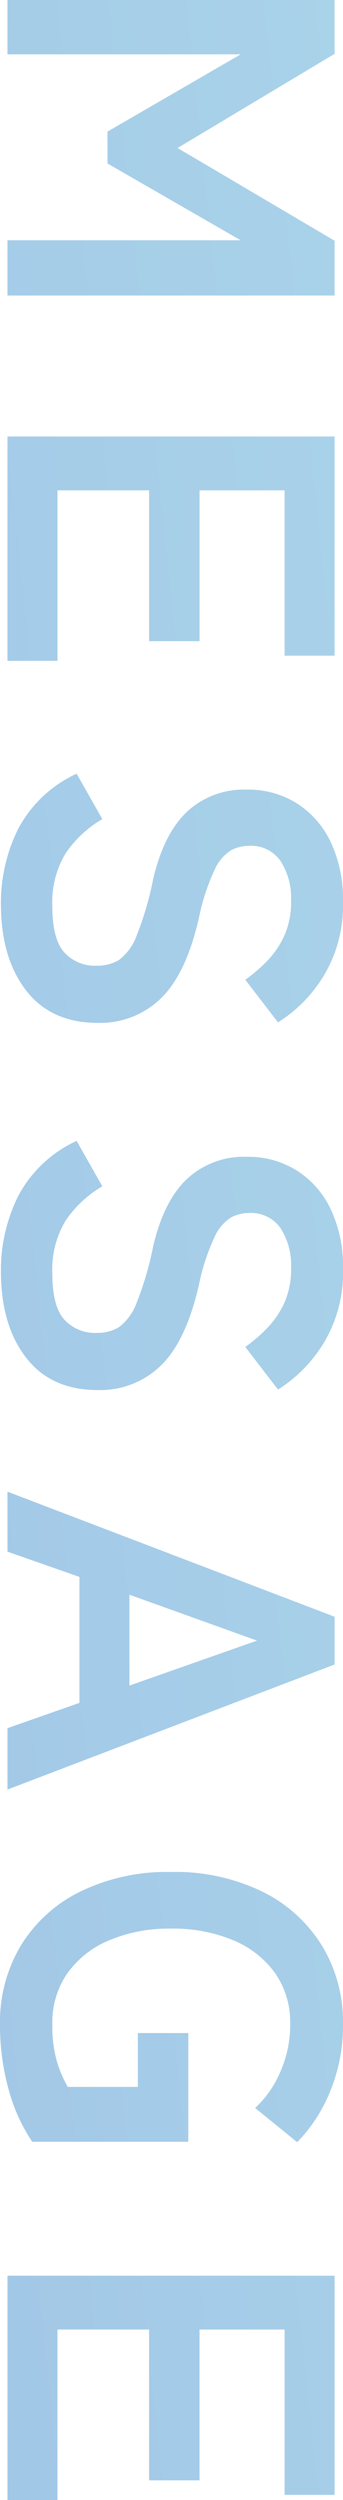 <svg xmlns="http://www.w3.org/2000/svg" xmlns:xlink="http://www.w3.org/1999/xlink" width="47.71" height="346.97" viewBox="0 0 47.71 346.97">
  <defs>
    <linearGradient id="linear-gradient" x1="0.282" y1="-0.162" x2="1" y2="1.357" gradientUnits="objectBoundingBox">
      <stop offset="0" stop-color="#a9d3e9"/>
      <stop offset="1" stop-color="#9ec1e6"/>
    </linearGradient>
  </defs>
  <path id="パス_509" data-name="パス 509" d="M-172.347,0V-45.5h7.475l13.065,21.84,12.87-21.84h7.605V0H-139V-32.435l-10.66,18.525h-4.42l-10.725-18.525V0Zm60.58,0V-45.5h30.42v6.955h-22.945v11.83h20.93v7.02h-20.93v12.74h23.66V0Zm64.935.91A23.012,23.012,0,0,1-57.33-1.5,17.371,17.371,0,0,1-64.967-9.62l6.3-3.575a15.638,15.638,0,0,0,4.745,5.1A13.086,13.086,0,0,0-46.572-6.24q4.55,0,6.4-1.657a5.755,5.755,0,0,0,1.853-4.517,5.769,5.769,0,0,0-.813-3.12,7.458,7.458,0,0,0-3.38-2.437,44.429,44.429,0,0,0-7.9-2.308q-6.305-1.495-9.327-4.745a11.645,11.645,0,0,1-3.022-8.255,12.762,12.762,0,0,1,1.917-6.987,12.888,12.888,0,0,1,5.4-4.713,18.468,18.468,0,0,1,8.158-1.69,18.946,18.946,0,0,1,10.4,2.7,19.784,19.784,0,0,1,6.435,6.338l-5.915,4.55a22.157,22.157,0,0,0-2.6-3.022,12.609,12.609,0,0,0-3.51-2.4,11.441,11.441,0,0,0-4.875-.943,9.455,9.455,0,0,0-5.493,1.462A4.982,4.982,0,0,0-54.957-33.6a5.411,5.411,0,0,0,.617,2.5A6.142,6.142,0,0,0-51.61-28.8a29.589,29.589,0,0,0,6.533,2.145q7.8,1.755,11.245,5.265a12.105,12.105,0,0,1,3.445,8.84q0,6.5-4.518,9.977T-46.832.91Zm50.96,0A23.012,23.012,0,0,1-6.37-1.5,17.371,17.371,0,0,1-14.007-9.62L-7.7-13.195a15.638,15.638,0,0,0,4.745,5.1A13.086,13.086,0,0,0,4.388-6.24q4.55,0,6.4-1.657a5.755,5.755,0,0,0,1.853-4.517,5.769,5.769,0,0,0-.813-3.12,7.458,7.458,0,0,0-3.38-2.437,44.429,44.429,0,0,0-7.9-2.308q-6.3-1.495-9.327-4.745A11.645,11.645,0,0,1-11.8-33.28,12.762,12.762,0,0,1-9.88-40.267,12.888,12.888,0,0,1-4.485-44.98a18.468,18.468,0,0,1,8.158-1.69,18.946,18.946,0,0,1,10.4,2.7,19.784,19.784,0,0,1,6.435,6.338l-5.915,4.55a22.157,22.157,0,0,0-2.6-3.022,12.609,12.609,0,0,0-3.51-2.4,11.441,11.441,0,0,0-4.875-.943,9.455,9.455,0,0,0-5.493,1.462A4.982,4.982,0,0,0-4-33.6a5.41,5.41,0,0,0,.617,2.5A6.142,6.142,0,0,0-.65-28.8,29.589,29.589,0,0,0,5.883-26.65q7.8,1.755,11.245,5.265a12.105,12.105,0,0,1,3.445,8.84q0,6.5-4.518,9.977T4.128.91ZM34.678,0,52.033-45.5h6.63L76.018,0H67.5l-3.51-10.01H46.508L43,0Zm14.3-16.965h12.61L55.348-34.71Zm59.6,18.005A20.55,20.55,0,0,1,97.63-1.885a19.993,19.993,0,0,1-7.475-8.287,27.657,27.657,0,0,1-2.7-12.578,27.812,27.812,0,0,1,2.7-12.642,20.216,20.216,0,0,1,7.475-8.32,20.378,20.378,0,0,1,10.952-2.957,23.856,23.856,0,0,1,9.327,1.787,21.715,21.715,0,0,1,7.053,4.583l-4.745,5.85a14.747,14.747,0,0,0-5.038-3.51,16.133,16.133,0,0,0-6.6-1.365,11.944,11.944,0,0,0-7.052,2.08,13.478,13.478,0,0,0-4.582,5.818,21.6,21.6,0,0,0-1.625,8.677,21.427,21.427,0,0,0,1.625,8.613A13.478,13.478,0,0,0,101.53-8.32a11.944,11.944,0,0,0,7.052,2.08,17.941,17.941,0,0,0,5.1-.617,16.73,16.73,0,0,0,3.607-1.527v-9.75h-7.475v-7.02H124.9v21.71A24.043,24.043,0,0,1,117.65-.162,33.221,33.221,0,0,1,108.582,1.04ZM143.488,0V-45.5h30.42v6.955H150.962v11.83h20.93v7.02h-20.93v12.74h23.66V0Z" transform="translate(1.04 172.347) rotate(90)" fill="url(#linear-gradient)"/>
</svg>
